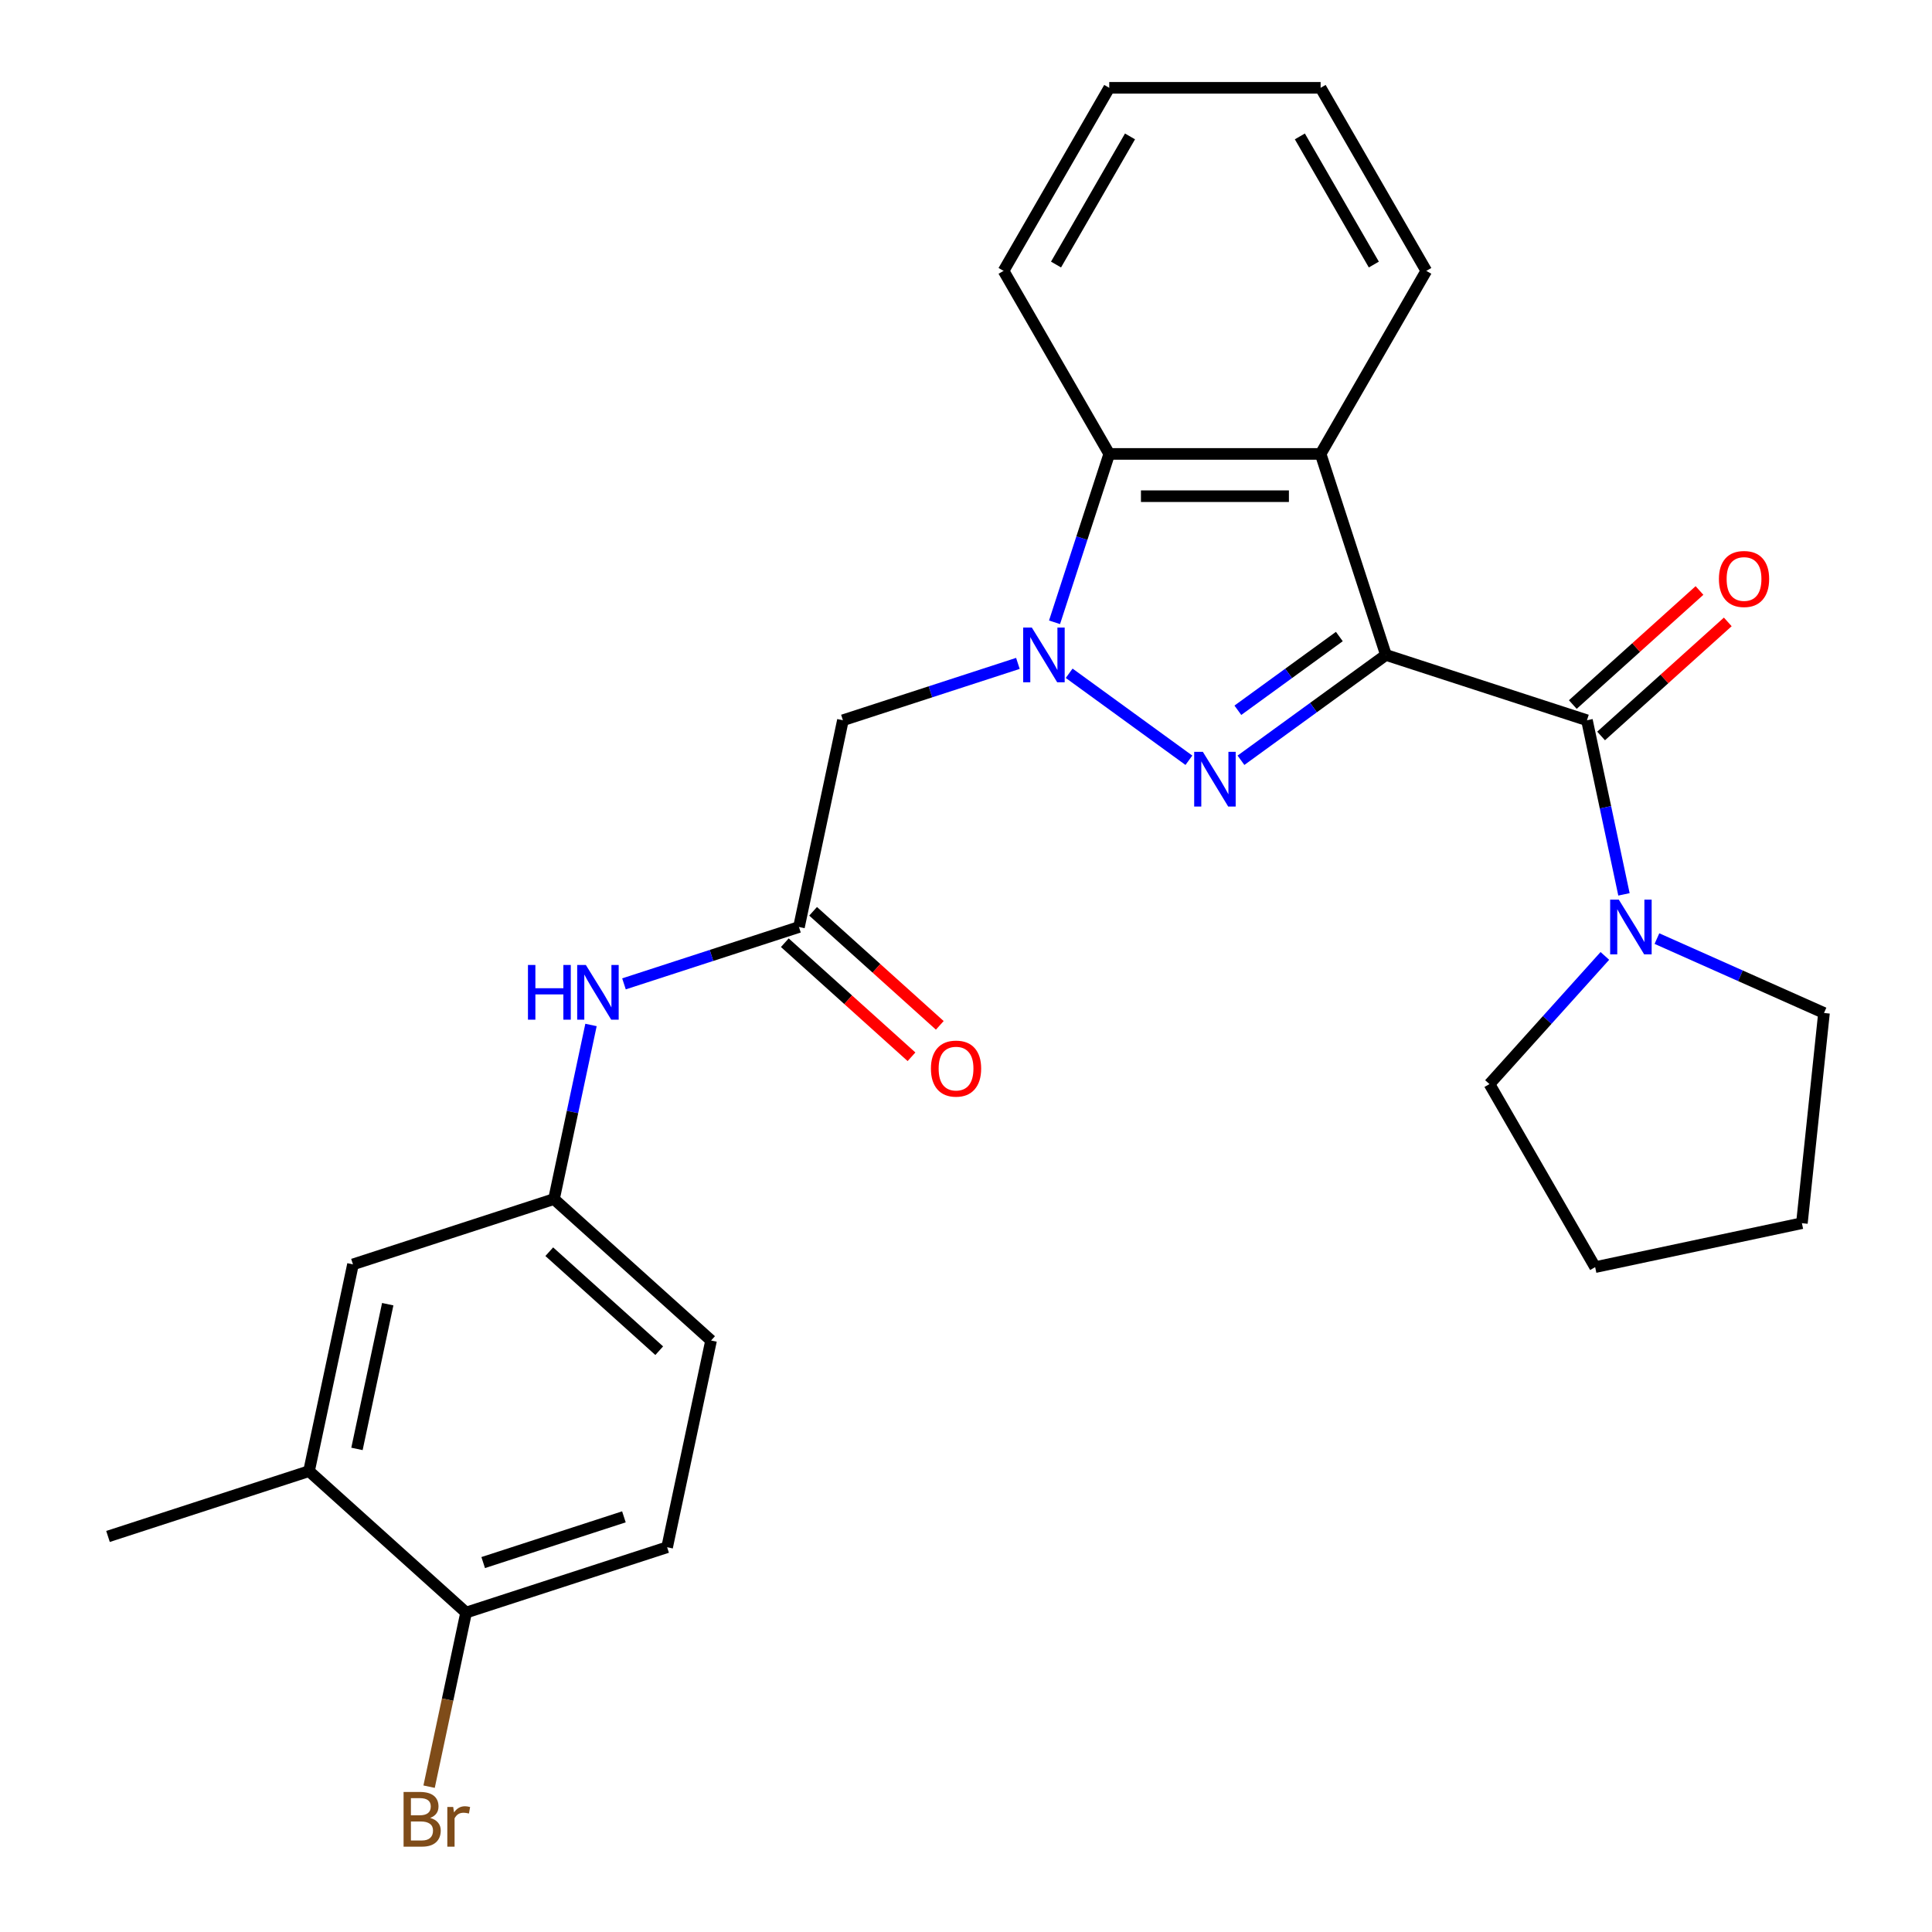 <?xml version='1.0' encoding='iso-8859-1'?>
<svg version='1.1' baseProfile='full'
              xmlns='http://www.w3.org/2000/svg'
                      xmlns:rdkit='http://www.rdkit.org/xml'
                      xmlns:xlink='http://www.w3.org/1999/xlink'
                  xml:space='preserve'
width='1000px' height='1000px' viewBox='0 0 1000 1000'>
<!-- END OF HEADER -->
<rect style='opacity:1.0;fill:#FFFFFF;stroke:none' width='1000' height='1000' x='0' y='0'> </rect>
<path class='bond-0' d='M 717.357,338.996 L 679.839,366.254' style='fill:none;fill-rule:evenodd;stroke:#000000;stroke-width:6px;stroke-linecap:butt;stroke-linejoin:miter;stroke-opacity:1' />
<path class='bond-0' d='M 679.839,366.254 L 642.322,393.512' style='fill:none;fill-rule:evenodd;stroke:#0000FF;stroke-width:6px;stroke-linecap:butt;stroke-linejoin:miter;stroke-opacity:1' />
<path class='bond-0' d='M 693.24,329.471 L 666.978,348.552' style='fill:none;fill-rule:evenodd;stroke:#000000;stroke-width:6px;stroke-linecap:butt;stroke-linejoin:miter;stroke-opacity:1' />
<path class='bond-0' d='M 666.978,348.552 L 640.716,367.632' style='fill:none;fill-rule:evenodd;stroke:#0000FF;stroke-width:6px;stroke-linecap:butt;stroke-linejoin:miter;stroke-opacity:1' />
<path class='bond-2' d='M 717.357,338.996 L 821.405,372.804' style='fill:none;fill-rule:evenodd;stroke:#000000;stroke-width:6px;stroke-linecap:butt;stroke-linejoin:miter;stroke-opacity:1' />
<path class='bond-3' d='M 717.357,338.996 L 683.549,234.947' style='fill:none;fill-rule:evenodd;stroke:#000000;stroke-width:6px;stroke-linecap:butt;stroke-linejoin:miter;stroke-opacity:1' />
<path class='bond-1' d='M 615.372,393.512 L 553.397,348.484' style='fill:none;fill-rule:evenodd;stroke:#0000FF;stroke-width:6px;stroke-linecap:butt;stroke-linejoin:miter;stroke-opacity:1' />
<path class='bond-5' d='M 526.863,343.374 L 481.576,358.089' style='fill:none;fill-rule:evenodd;stroke:#0000FF;stroke-width:6px;stroke-linecap:butt;stroke-linejoin:miter;stroke-opacity:1' />
<path class='bond-5' d='M 481.576,358.089 L 436.289,372.804' style='fill:none;fill-rule:evenodd;stroke:#000000;stroke-width:6px;stroke-linecap:butt;stroke-linejoin:miter;stroke-opacity:1' />
<path class='bond-27' d='M 545.827,322.101 L 559.986,278.524' style='fill:none;fill-rule:evenodd;stroke:#0000FF;stroke-width:6px;stroke-linecap:butt;stroke-linejoin:miter;stroke-opacity:1' />
<path class='bond-27' d='M 559.986,278.524 L 574.145,234.947' style='fill:none;fill-rule:evenodd;stroke:#000000;stroke-width:6px;stroke-linecap:butt;stroke-linejoin:miter;stroke-opacity:1' />
<path class='bond-6' d='M 821.405,372.804 L 830.983,417.862' style='fill:none;fill-rule:evenodd;stroke:#000000;stroke-width:6px;stroke-linecap:butt;stroke-linejoin:miter;stroke-opacity:1' />
<path class='bond-6' d='M 830.983,417.862 L 840.561,462.921' style='fill:none;fill-rule:evenodd;stroke:#0000FF;stroke-width:6px;stroke-linecap:butt;stroke-linejoin:miter;stroke-opacity:1' />
<path class='bond-10' d='M 828.726,380.934 L 861.51,351.415' style='fill:none;fill-rule:evenodd;stroke:#000000;stroke-width:6px;stroke-linecap:butt;stroke-linejoin:miter;stroke-opacity:1' />
<path class='bond-10' d='M 861.51,351.415 L 894.294,321.897' style='fill:none;fill-rule:evenodd;stroke:#FF0000;stroke-width:6px;stroke-linecap:butt;stroke-linejoin:miter;stroke-opacity:1' />
<path class='bond-10' d='M 814.085,364.673 L 846.869,335.155' style='fill:none;fill-rule:evenodd;stroke:#000000;stroke-width:6px;stroke-linecap:butt;stroke-linejoin:miter;stroke-opacity:1' />
<path class='bond-10' d='M 846.869,335.155 L 879.653,305.636' style='fill:none;fill-rule:evenodd;stroke:#FF0000;stroke-width:6px;stroke-linecap:butt;stroke-linejoin:miter;stroke-opacity:1' />
<path class='bond-4' d='M 683.549,234.947 L 574.145,234.947' style='fill:none;fill-rule:evenodd;stroke:#000000;stroke-width:6px;stroke-linecap:butt;stroke-linejoin:miter;stroke-opacity:1' />
<path class='bond-4' d='M 667.138,256.828 L 590.556,256.828' style='fill:none;fill-rule:evenodd;stroke:#000000;stroke-width:6px;stroke-linecap:butt;stroke-linejoin:miter;stroke-opacity:1' />
<path class='bond-18' d='M 683.549,234.947 L 738.251,140.201' style='fill:none;fill-rule:evenodd;stroke:#000000;stroke-width:6px;stroke-linecap:butt;stroke-linejoin:miter;stroke-opacity:1' />
<path class='bond-21' d='M 574.145,234.947 L 519.444,140.201' style='fill:none;fill-rule:evenodd;stroke:#000000;stroke-width:6px;stroke-linecap:butt;stroke-linejoin:miter;stroke-opacity:1' />
<path class='bond-7' d='M 436.289,372.804 L 413.543,479.816' style='fill:none;fill-rule:evenodd;stroke:#000000;stroke-width:6px;stroke-linecap:butt;stroke-linejoin:miter;stroke-opacity:1' />
<path class='bond-19' d='M 857.627,485.816 L 900.862,505.065' style='fill:none;fill-rule:evenodd;stroke:#0000FF;stroke-width:6px;stroke-linecap:butt;stroke-linejoin:miter;stroke-opacity:1' />
<path class='bond-19' d='M 900.862,505.065 L 944.097,524.315' style='fill:none;fill-rule:evenodd;stroke:#000000;stroke-width:6px;stroke-linecap:butt;stroke-linejoin:miter;stroke-opacity:1' />
<path class='bond-20' d='M 830.677,494.782 L 800.812,527.951' style='fill:none;fill-rule:evenodd;stroke:#0000FF;stroke-width:6px;stroke-linecap:butt;stroke-linejoin:miter;stroke-opacity:1' />
<path class='bond-20' d='M 800.812,527.951 L 770.946,561.119' style='fill:none;fill-rule:evenodd;stroke:#000000;stroke-width:6px;stroke-linecap:butt;stroke-linejoin:miter;stroke-opacity:1' />
<path class='bond-8' d='M 413.543,479.816 L 368.256,494.531' style='fill:none;fill-rule:evenodd;stroke:#000000;stroke-width:6px;stroke-linecap:butt;stroke-linejoin:miter;stroke-opacity:1' />
<path class='bond-8' d='M 368.256,494.531 L 322.969,509.246' style='fill:none;fill-rule:evenodd;stroke:#0000FF;stroke-width:6px;stroke-linecap:butt;stroke-linejoin:miter;stroke-opacity:1' />
<path class='bond-14' d='M 406.222,487.947 L 439.006,517.465' style='fill:none;fill-rule:evenodd;stroke:#000000;stroke-width:6px;stroke-linecap:butt;stroke-linejoin:miter;stroke-opacity:1' />
<path class='bond-14' d='M 439.006,517.465 L 471.79,546.984' style='fill:none;fill-rule:evenodd;stroke:#FF0000;stroke-width:6px;stroke-linecap:butt;stroke-linejoin:miter;stroke-opacity:1' />
<path class='bond-14' d='M 420.863,471.686 L 453.647,501.205' style='fill:none;fill-rule:evenodd;stroke:#000000;stroke-width:6px;stroke-linecap:butt;stroke-linejoin:miter;stroke-opacity:1' />
<path class='bond-14' d='M 453.647,501.205 L 486.431,530.723' style='fill:none;fill-rule:evenodd;stroke:#FF0000;stroke-width:6px;stroke-linecap:butt;stroke-linejoin:miter;stroke-opacity:1' />
<path class='bond-12' d='M 305.902,530.519 L 296.325,575.578' style='fill:none;fill-rule:evenodd;stroke:#0000FF;stroke-width:6px;stroke-linecap:butt;stroke-linejoin:miter;stroke-opacity:1' />
<path class='bond-12' d='M 296.325,575.578 L 286.747,620.637' style='fill:none;fill-rule:evenodd;stroke:#000000;stroke-width:6px;stroke-linecap:butt;stroke-linejoin:miter;stroke-opacity:1' />
<path class='bond-9' d='M 159.952,761.457 L 182.698,654.444' style='fill:none;fill-rule:evenodd;stroke:#000000;stroke-width:6px;stroke-linecap:butt;stroke-linejoin:miter;stroke-opacity:1' />
<path class='bond-9' d='M 184.767,749.955 L 200.689,675.046' style='fill:none;fill-rule:evenodd;stroke:#000000;stroke-width:6px;stroke-linecap:butt;stroke-linejoin:miter;stroke-opacity:1' />
<path class='bond-22' d='M 159.952,761.457 L 55.903,795.265' style='fill:none;fill-rule:evenodd;stroke:#000000;stroke-width:6px;stroke-linecap:butt;stroke-linejoin:miter;stroke-opacity:1' />
<path class='bond-30' d='M 159.952,761.457 L 241.255,834.662' style='fill:none;fill-rule:evenodd;stroke:#000000;stroke-width:6px;stroke-linecap:butt;stroke-linejoin:miter;stroke-opacity:1' />
<path class='bond-11' d='M 241.255,834.662 L 345.304,800.855' style='fill:none;fill-rule:evenodd;stroke:#000000;stroke-width:6px;stroke-linecap:butt;stroke-linejoin:miter;stroke-opacity:1' />
<path class='bond-11' d='M 250.101,808.782 L 322.935,785.116' style='fill:none;fill-rule:evenodd;stroke:#000000;stroke-width:6px;stroke-linecap:butt;stroke-linejoin:miter;stroke-opacity:1' />
<path class='bond-17' d='M 241.255,834.662 L 231.677,879.721' style='fill:none;fill-rule:evenodd;stroke:#000000;stroke-width:6px;stroke-linecap:butt;stroke-linejoin:miter;stroke-opacity:1' />
<path class='bond-17' d='M 231.677,879.721 L 222.1,924.78' style='fill:none;fill-rule:evenodd;stroke:#7F4C19;stroke-width:6px;stroke-linecap:butt;stroke-linejoin:miter;stroke-opacity:1' />
<path class='bond-13' d='M 286.747,620.637 L 182.698,654.444' style='fill:none;fill-rule:evenodd;stroke:#000000;stroke-width:6px;stroke-linecap:butt;stroke-linejoin:miter;stroke-opacity:1' />
<path class='bond-16' d='M 286.747,620.637 L 368.05,693.842' style='fill:none;fill-rule:evenodd;stroke:#000000;stroke-width:6px;stroke-linecap:butt;stroke-linejoin:miter;stroke-opacity:1' />
<path class='bond-16' d='M 284.302,647.878 L 341.214,699.122' style='fill:none;fill-rule:evenodd;stroke:#000000;stroke-width:6px;stroke-linecap:butt;stroke-linejoin:miter;stroke-opacity:1' />
<path class='bond-15' d='M 345.304,800.855 L 368.05,693.842' style='fill:none;fill-rule:evenodd;stroke:#000000;stroke-width:6px;stroke-linecap:butt;stroke-linejoin:miter;stroke-opacity:1' />
<path class='bond-23' d='M 738.251,140.201 L 683.549,45.455' style='fill:none;fill-rule:evenodd;stroke:#000000;stroke-width:6px;stroke-linecap:butt;stroke-linejoin:miter;stroke-opacity:1' />
<path class='bond-23' d='M 711.096,136.929 L 672.805,70.607' style='fill:none;fill-rule:evenodd;stroke:#000000;stroke-width:6px;stroke-linecap:butt;stroke-linejoin:miter;stroke-opacity:1' />
<path class='bond-25' d='M 944.097,524.315 L 932.661,633.119' style='fill:none;fill-rule:evenodd;stroke:#000000;stroke-width:6px;stroke-linecap:butt;stroke-linejoin:miter;stroke-opacity:1' />
<path class='bond-24' d='M 770.946,561.119 L 825.648,655.865' style='fill:none;fill-rule:evenodd;stroke:#000000;stroke-width:6px;stroke-linecap:butt;stroke-linejoin:miter;stroke-opacity:1' />
<path class='bond-28' d='M 519.444,140.201 L 574.145,45.455' style='fill:none;fill-rule:evenodd;stroke:#000000;stroke-width:6px;stroke-linecap:butt;stroke-linejoin:miter;stroke-opacity:1' />
<path class='bond-28' d='M 546.598,136.929 L 584.889,70.607' style='fill:none;fill-rule:evenodd;stroke:#000000;stroke-width:6px;stroke-linecap:butt;stroke-linejoin:miter;stroke-opacity:1' />
<path class='bond-26' d='M 683.549,45.455 L 574.145,45.455' style='fill:none;fill-rule:evenodd;stroke:#000000;stroke-width:6px;stroke-linecap:butt;stroke-linejoin:miter;stroke-opacity:1' />
<path class='bond-29' d='M 825.648,655.865 L 932.661,633.119' style='fill:none;fill-rule:evenodd;stroke:#000000;stroke-width:6px;stroke-linecap:butt;stroke-linejoin:miter;stroke-opacity:1' />
<path  class='atom-1' d='M 622.587 389.142
L 631.867 404.142
Q 632.787 405.622, 634.267 408.302
Q 635.747 410.982, 635.827 411.142
L 635.827 389.142
L 639.587 389.142
L 639.587 417.462
L 635.707 417.462
L 625.747 401.062
Q 624.587 399.142, 623.347 396.942
Q 622.147 394.742, 621.787 394.062
L 621.787 417.462
L 618.107 417.462
L 618.107 389.142
L 622.587 389.142
' fill='#0000FF'/>
<path  class='atom-2' d='M 534.078 324.836
L 543.358 339.836
Q 544.278 341.316, 545.758 343.996
Q 547.238 346.676, 547.318 346.836
L 547.318 324.836
L 551.078 324.836
L 551.078 353.156
L 547.198 353.156
L 537.238 336.756
Q 536.078 334.836, 534.838 332.636
Q 533.638 330.436, 533.278 329.756
L 533.278 353.156
L 529.598 353.156
L 529.598 324.836
L 534.078 324.836
' fill='#0000FF'/>
<path  class='atom-7' d='M 837.892 465.656
L 847.172 480.656
Q 848.092 482.136, 849.572 484.816
Q 851.052 487.496, 851.132 487.656
L 851.132 465.656
L 854.892 465.656
L 854.892 493.976
L 851.012 493.976
L 841.052 477.576
Q 839.892 475.656, 838.652 473.456
Q 837.452 471.256, 837.092 470.576
L 837.092 493.976
L 833.412 493.976
L 833.412 465.656
L 837.892 465.656
' fill='#0000FF'/>
<path  class='atom-9' d='M 273.274 499.464
L 277.114 499.464
L 277.114 511.504
L 291.594 511.504
L 291.594 499.464
L 295.434 499.464
L 295.434 527.784
L 291.594 527.784
L 291.594 514.704
L 277.114 514.704
L 277.114 527.784
L 273.274 527.784
L 273.274 499.464
' fill='#0000FF'/>
<path  class='atom-9' d='M 303.234 499.464
L 312.514 514.464
Q 313.434 515.944, 314.914 518.624
Q 316.394 521.304, 316.474 521.464
L 316.474 499.464
L 320.234 499.464
L 320.234 527.784
L 316.354 527.784
L 306.394 511.384
Q 305.234 509.464, 303.994 507.264
Q 302.794 505.064, 302.434 504.384
L 302.434 527.784
L 298.754 527.784
L 298.754 499.464
L 303.234 499.464
' fill='#0000FF'/>
<path  class='atom-11' d='M 889.708 299.678
Q 889.708 292.878, 893.068 289.078
Q 896.428 285.278, 902.708 285.278
Q 908.988 285.278, 912.348 289.078
Q 915.708 292.878, 915.708 299.678
Q 915.708 306.558, 912.308 310.478
Q 908.908 314.358, 902.708 314.358
Q 896.468 314.358, 893.068 310.478
Q 889.708 306.598, 889.708 299.678
M 902.708 311.158
Q 907.028 311.158, 909.348 308.278
Q 911.708 305.358, 911.708 299.678
Q 911.708 294.118, 909.348 291.318
Q 907.028 288.478, 902.708 288.478
Q 898.388 288.478, 896.028 291.278
Q 893.708 294.078, 893.708 299.678
Q 893.708 305.398, 896.028 308.278
Q 898.388 311.158, 902.708 311.158
' fill='#FF0000'/>
<path  class='atom-15' d='M 481.845 553.102
Q 481.845 546.302, 485.205 542.502
Q 488.565 538.702, 494.845 538.702
Q 501.125 538.702, 504.485 542.502
Q 507.845 546.302, 507.845 553.102
Q 507.845 559.982, 504.445 563.902
Q 501.045 567.782, 494.845 567.782
Q 488.605 567.782, 485.205 563.902
Q 481.845 560.022, 481.845 553.102
M 494.845 564.582
Q 499.165 564.582, 501.485 561.702
Q 503.845 558.782, 503.845 553.102
Q 503.845 547.542, 501.485 544.742
Q 499.165 541.902, 494.845 541.902
Q 490.525 541.902, 488.165 544.702
Q 485.845 547.502, 485.845 553.102
Q 485.845 558.822, 488.165 561.702
Q 490.525 564.582, 494.845 564.582
' fill='#FF0000'/>
<path  class='atom-18' d='M 222.649 940.955
Q 225.369 941.715, 226.729 943.395
Q 228.129 945.035, 228.129 947.475
Q 228.129 951.395, 225.609 953.635
Q 223.129 955.835, 218.409 955.835
L 208.889 955.835
L 208.889 927.515
L 217.249 927.515
Q 222.089 927.515, 224.529 929.475
Q 226.969 931.435, 226.969 935.035
Q 226.969 939.315, 222.649 940.955
M 212.689 930.715
L 212.689 939.595
L 217.249 939.595
Q 220.049 939.595, 221.489 938.475
Q 222.969 937.315, 222.969 935.035
Q 222.969 930.715, 217.249 930.715
L 212.689 930.715
M 218.409 952.635
Q 221.169 952.635, 222.649 951.315
Q 224.129 949.995, 224.129 947.475
Q 224.129 945.155, 222.489 943.995
Q 220.889 942.795, 217.809 942.795
L 212.689 942.795
L 212.689 952.635
L 218.409 952.635
' fill='#7F4C19'/>
<path  class='atom-18' d='M 234.569 935.275
L 235.009 938.115
Q 237.169 934.915, 240.689 934.915
Q 241.809 934.915, 243.329 935.315
L 242.729 938.675
Q 241.009 938.275, 240.049 938.275
Q 238.369 938.275, 237.249 938.955
Q 236.169 939.595, 235.289 941.155
L 235.289 955.835
L 231.529 955.835
L 231.529 935.275
L 234.569 935.275
' fill='#7F4C19'/>
</svg>
